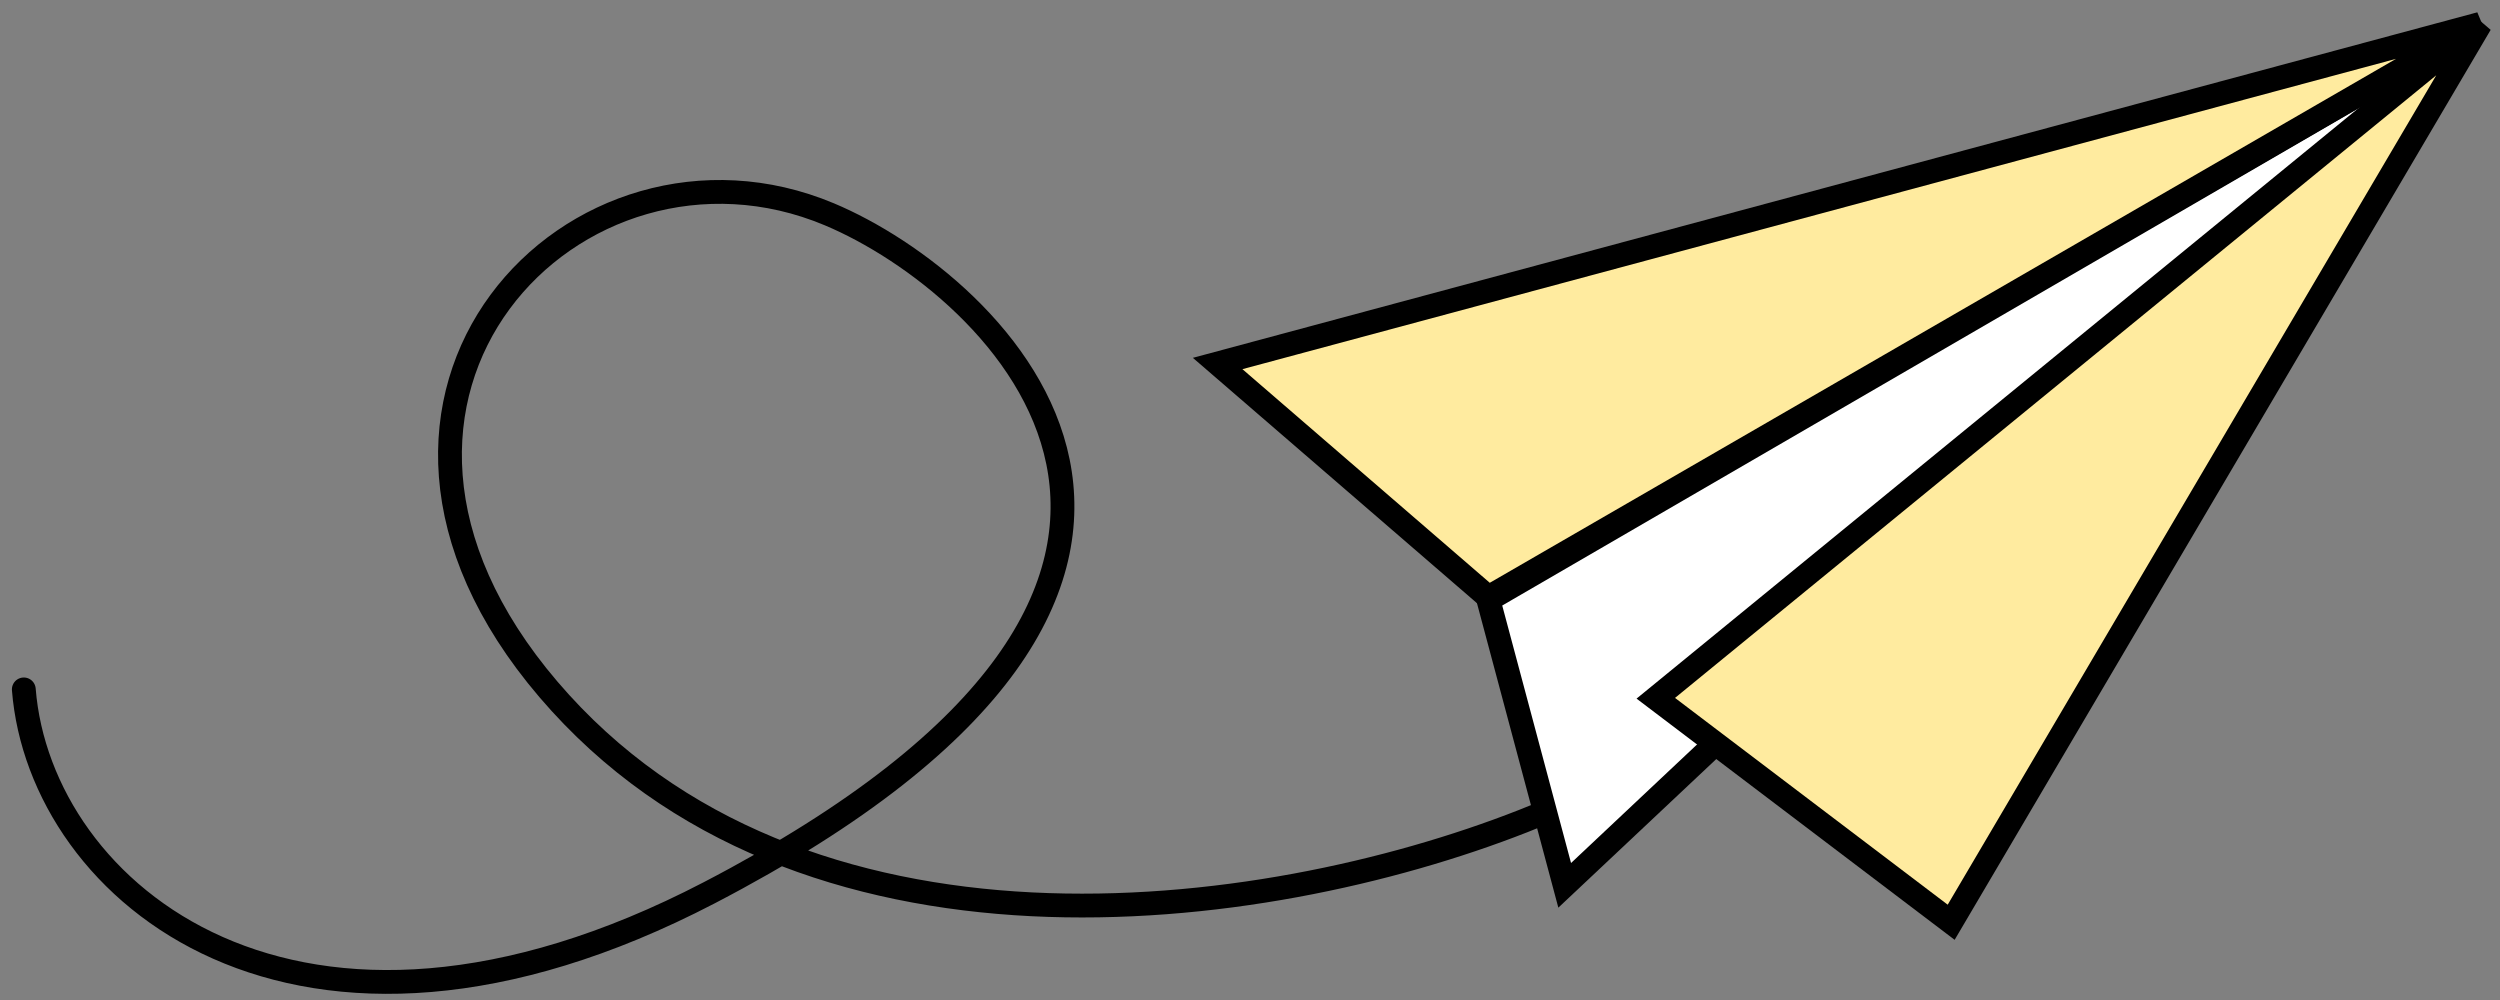 <?xml version="1.0" encoding="UTF-8"?> <svg xmlns="http://www.w3.org/2000/svg" width="105" height="42" viewBox="0 0 105 42" fill="none"><rect x="0" y="0" width="105" height="42" fill="#808080" stroke="none"/> <path d="M1 28.955C1.675 37.5 12.467 46.505 29.781 37.5C55.155 24.302 41.802 11.923 34.831 9C24.258 4.566 12.467 16.588 23.035 28.955C33.603 41.322 52.941 38.812 63.959 34.491C75.426 29.994 83.371 20.101 86.219 14.03" stroke="black" stroke-linecap="round"></path> <path d="M104.176 1L65.717 37.184L62.512 25.192L104.176 1Z" fill="white" stroke="black"></path> <path d="M104.177 1L81.949 38.735L69.543 29.327L104.177 1Z" fill="#FFEB9F" stroke="black"></path> <path d="M104.177 1L51.141 15.267L62.513 25.088L104.177 1Z" fill="#FFEB9F" stroke="black"></path> </svg> 